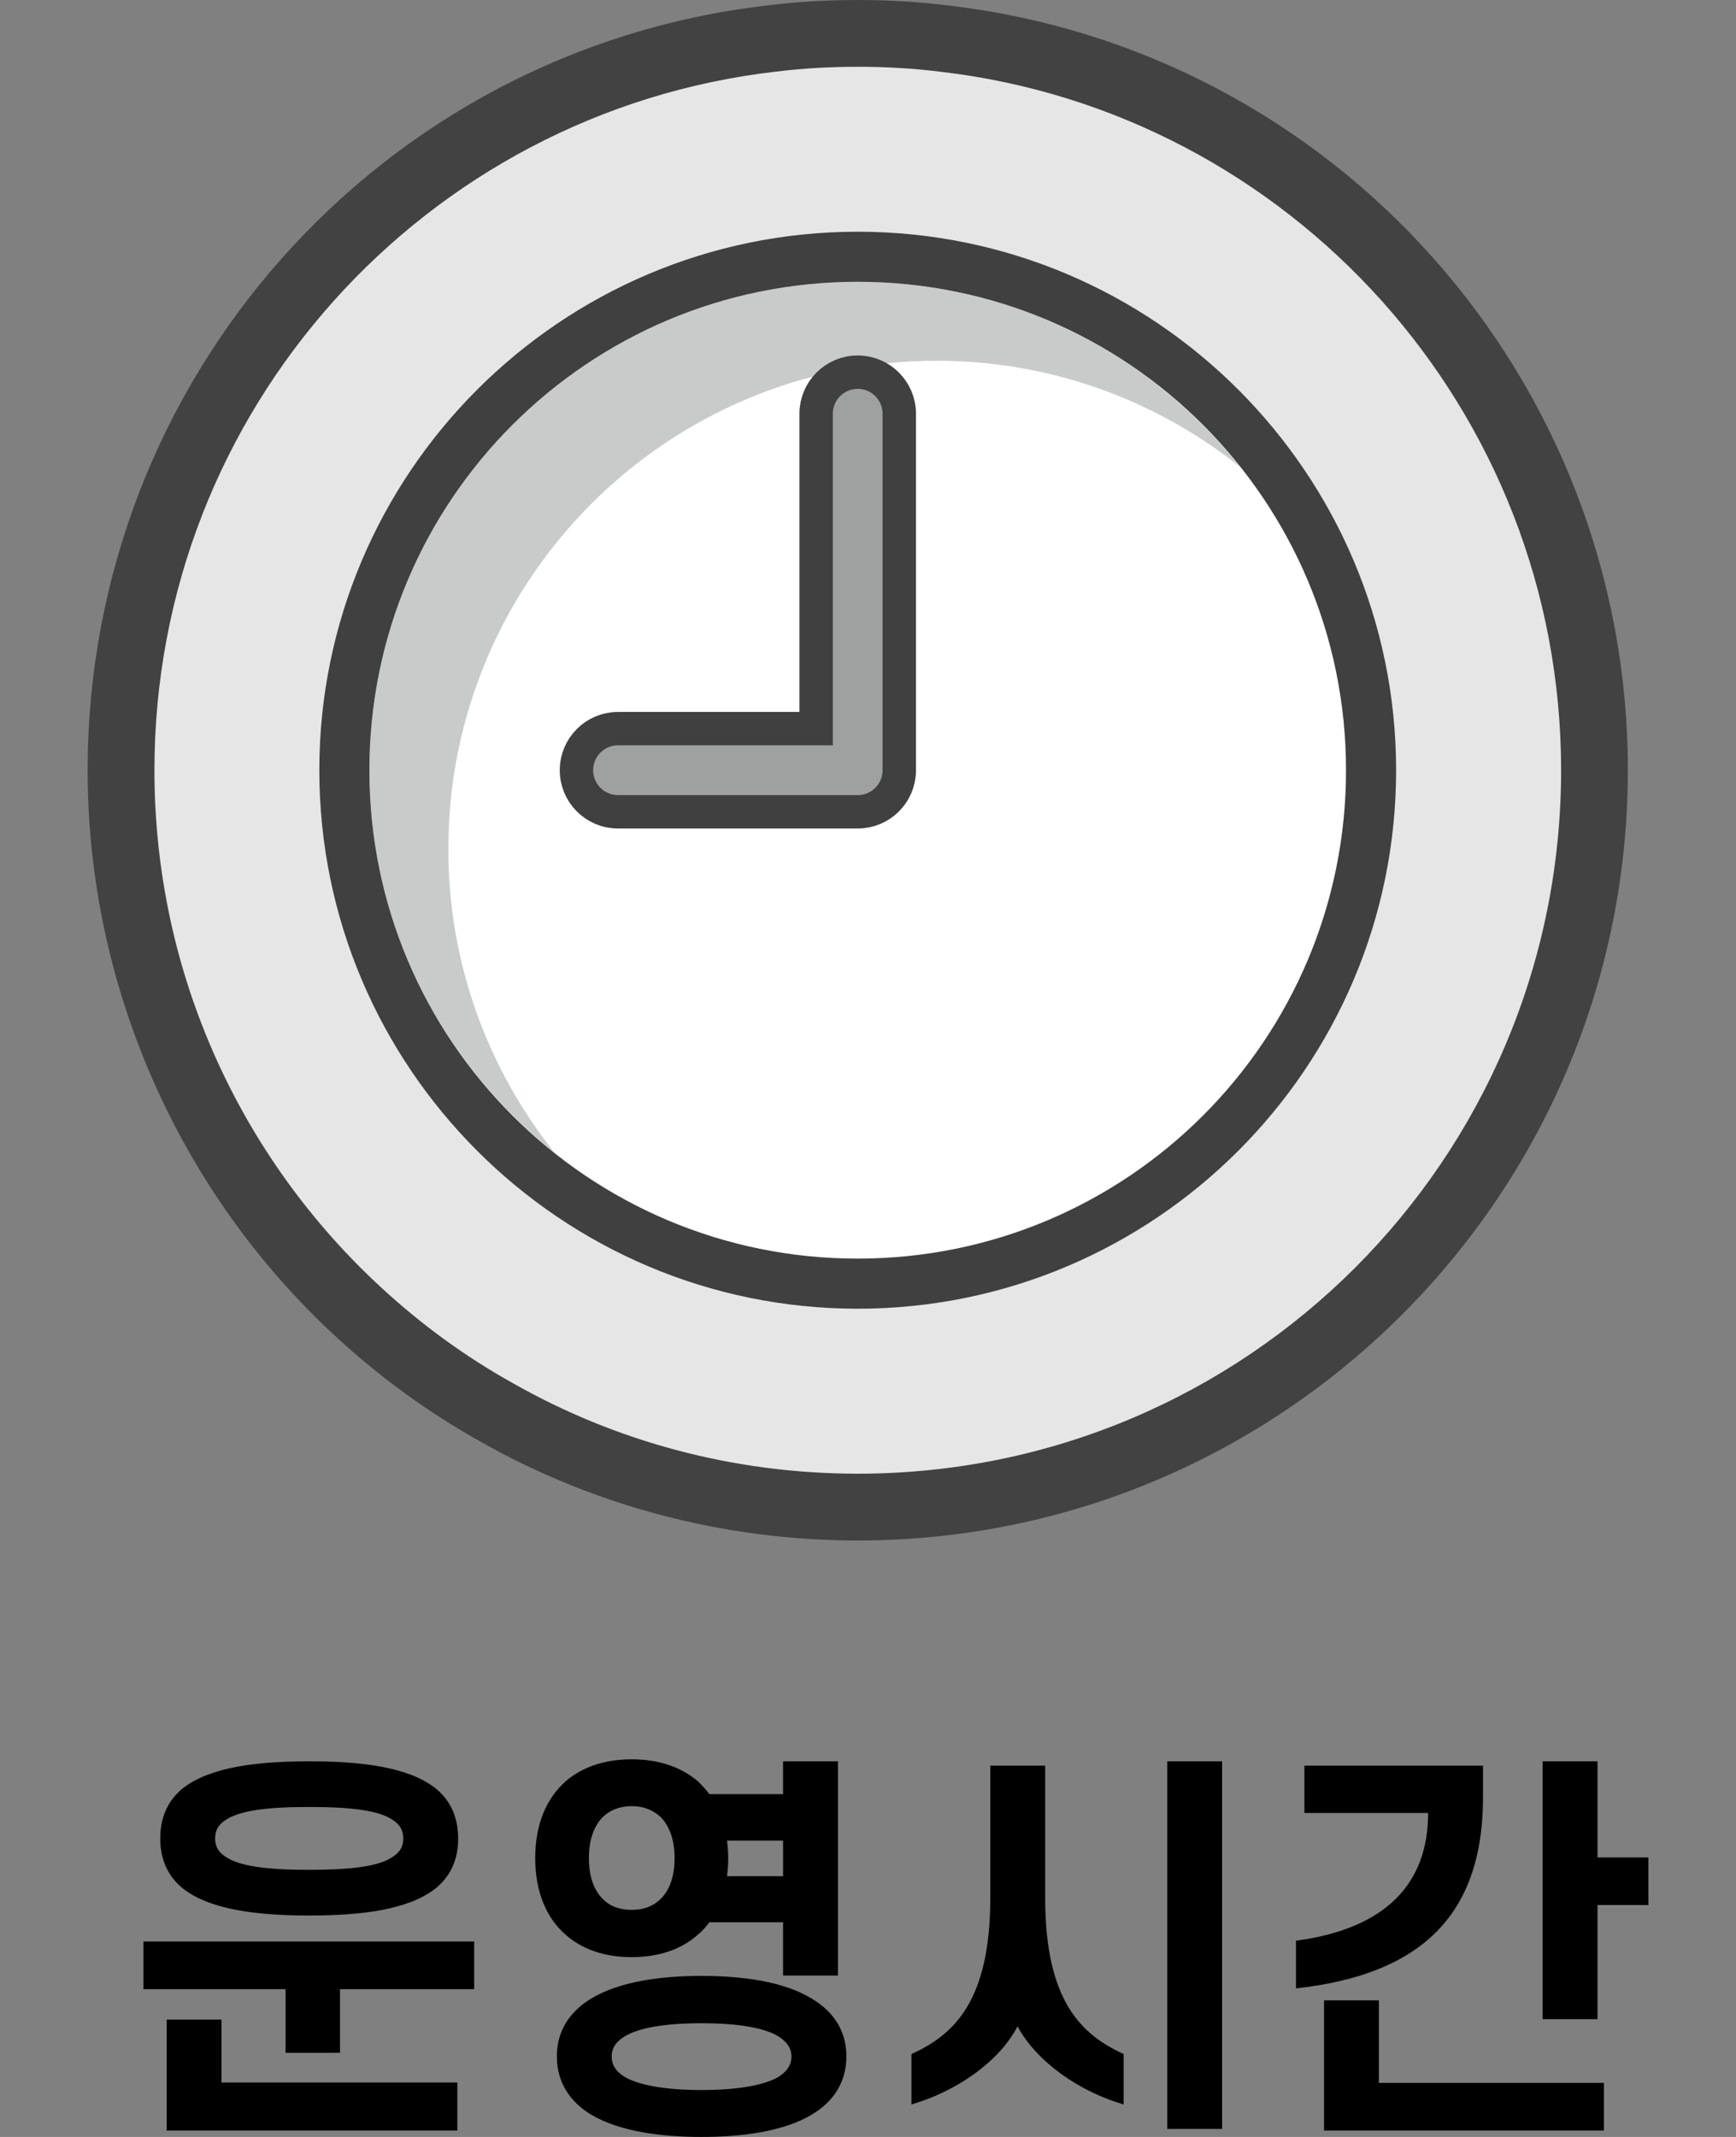 <?xml version="1.0" encoding="utf-8"?>
<!-- Generator: Adobe Illustrator 16.0.0, SVG Export Plug-In . SVG Version: 6.00 Build 0)  -->
<!DOCTYPE svg PUBLIC "-//W3C//DTD SVG 1.1//EN" "http://www.w3.org/Graphics/SVG/1.1/DTD/svg11.dtd">
<svg version="1.1" id="Layer_1" xmlns="http://www.w3.org/2000/svg" xmlns:xlink="http://www.w3.org/1999/xlink" x="0px" y="0px"
	 width="52px" height="64px" viewBox="0 -8 52 64" enable-background="new 0 -8 52 64" xml:space="preserve">
<rect x="0" y="-8" width="52" height="64" fill="#808080" stroke="none"/>
<g>
	<path fill="#E6E6E6" d="M25.692,37.137c-3.805,0-7.546-0.982-10.816-2.838c-1.465-0.813-2.855-1.82-4.124-2.99
		c-4.529-4.166-7.127-10.085-7.127-16.24c0-11.205,8.374-20.625,19.479-21.911C23.924-6.947,24.774-7,25.692-7s1.77,0.053,2.6,0.157
		C39.387-5.557,47.761,3.863,47.761,15.068C47.761,27.236,37.86,37.137,25.692,37.137"/>
	<path fill="#424242" d="M25.692-6c0.84,0,1.662,0.047,2.474,0.148C38.64-4.638,46.761,4.269,46.761,15.067
		c0,11.64-9.429,21.069-21.068,21.069c-3.752,0-7.281-0.98-10.323-2.707c-1.429-0.795-2.744-1.756-3.939-2.857
		c-4.182-3.846-6.805-9.371-6.805-15.505c0-10.799,8.121-19.705,18.594-20.919C24.03-5.953,24.853-6,25.692-6 M25.692-8
		c-0.955,0-1.846,0.055-2.725,0.165C11.38-6.492,2.625,3.354,2.625,15.067c0,6.436,2.716,12.622,7.451,16.978
		c1.324,1.221,2.779,2.273,4.321,3.133c3.405,1.932,7.316,2.959,11.295,2.959c12.72,0,23.068-10.35,23.068-23.069
		c0-11.713-8.755-21.56-20.364-22.904C27.538-7.945,26.647-8,25.692-8"/>
	<path fill="#FFFFFF" d="M40.32,15.068c0,8.078-6.55,14.627-14.627,14.627c-8.079,0-14.628-6.549-14.628-14.627
		S17.614,0.44,25.693,0.44C33.771,0.44,40.32,6.99,40.32,15.068"/>
	<g>
		<g>
			<defs>
				<rect id="SVGID_1_" x="11.065" y="0.44" width="26.077" height="26.077"/>
			</defs>
			<clipPath id="SVGID_2_">
				<use xlink:href="#SVGID_1_"  overflow="visible"/>
			</clipPath>
			<path clip-path="url(#SVGID_2_)" fill="#C9CACA" d="M28.056,2.804c3.437,0,6.59,1.192,9.087,3.178
				c-2.681-3.372-6.809-5.541-11.45-5.541c-8.078,0-14.627,6.55-14.627,14.628c0,4.642,2.168,8.77,5.54,11.449
				c-1.984-2.496-3.177-5.65-3.177-9.087C13.429,9.353,19.977,2.804,28.056,2.804"/>
		</g>
	</g>
	<path fill="#404040" d="M25.692,0.44c8.079,0,14.627,6.55,14.627,14.628s-6.548,14.627-14.627,14.627s-14.627-6.549-14.627-14.627
		S17.613,0.44,25.692,0.44 M25.692-1.06C16.8-1.06,9.565,6.175,9.565,15.068c0,8.893,7.234,16.127,16.127,16.127
		c8.894,0,16.127-7.234,16.127-16.127C41.819,6.175,34.586-1.06,25.692-1.06"/>
	<path fill="#9FA0A0" d="M25.692,16.313h-7.18c-0.688,0-1.245-0.559-1.245-1.245c0-0.688,0.557-1.246,1.245-1.246h5.934V4.391
		c0-0.688,0.559-1.245,1.246-1.245c0.688,0,1.245,0.558,1.245,1.245v10.678C26.938,15.755,26.381,16.313,25.692,16.313"/>
	<path fill="none" stroke="#404040" stroke-miterlimit="10" d="M25.692,16.313h-7.18c-0.688,0-1.245-0.559-1.245-1.245
		c0-0.688,0.557-1.246,1.245-1.246h5.934V4.391c0-0.688,0.559-1.245,1.246-1.245c0.688,0,1.245,0.558,1.245,1.245v10.678
		C26.938,15.755,26.381,16.313,25.692,16.313z"/>
</g>
<path d="M4.297,50.146h9.906v1.428h-4.018v1.906H8.554v-1.906H4.297V50.146z M4.8,47.064c0-0.672,0.252-1.164,0.684-1.512
	C6.3,44.918,7.715,44.75,9.262,44.75c1.56,0,2.962,0.168,3.778,0.803c0.432,0.348,0.684,0.84,0.684,1.512
	c0,0.66-0.252,1.15-0.684,1.498c-0.816,0.637-2.219,0.805-3.778,0.805c-1.547,0-2.962-0.168-3.778-0.805
	C5.052,48.215,4.8,47.725,4.8,47.064z M6.635,54.369h7.064v1.438H4.992v-3.322h1.643V54.369z M6.443,47.064
	c0,0.229,0.096,0.396,0.288,0.527C7.163,47.904,8.038,48,9.262,48s2.111-0.096,2.53-0.408c0.192-0.131,0.288-0.299,0.288-0.527
	c0-0.24-0.096-0.408-0.288-0.539c-0.419-0.313-1.307-0.408-2.53-0.408s-2.099,0.096-2.53,0.408
	C6.539,46.656,6.443,46.824,6.443,47.064z M16.032,47.652c0-1.02,0.336-1.799,0.924-2.314c0.491-0.42,1.163-0.648,1.967-0.648
	s1.475,0.229,1.967,0.648c0.132,0.119,0.252,0.252,0.359,0.395h2.207V44.75H25.1v6.416h-1.644V49.57h-2.207
	c-0.107,0.145-0.228,0.277-0.359,0.385c-0.492,0.432-1.163,0.66-1.967,0.66s-1.476-0.229-1.967-0.66
	C16.368,49.451,16.032,48.66,16.032,47.652z M16.68,53.588c0-0.791,0.408-1.354,1.02-1.727c0.863-0.527,2.135-0.684,3.311-0.684
	c1.188,0,2.458,0.156,3.31,0.684c0.624,0.373,1.032,0.936,1.032,1.727c0,0.793-0.408,1.367-1.032,1.74
	C23.468,55.844,22.197,56,21.01,56c-1.176,0-2.447-0.156-3.311-0.672C17.088,54.955,16.68,54.381,16.68,53.588z M17.64,47.652
	c0,0.539,0.144,0.947,0.407,1.211c0.216,0.229,0.516,0.336,0.876,0.336c0.359,0,0.647-0.107,0.875-0.336
	c0.264-0.264,0.408-0.672,0.408-1.211c0-0.541-0.145-0.947-0.408-1.225c-0.228-0.215-0.516-0.334-0.875-0.334
	c-0.36,0-0.66,0.119-0.876,0.334C17.783,46.705,17.64,47.111,17.64,47.652z M18.323,53.588c0,0.277,0.144,0.469,0.407,0.625
	c0.516,0.287,1.428,0.383,2.279,0.383c0.863,0,1.774-0.096,2.29-0.383c0.252-0.156,0.408-0.348,0.408-0.625
	c0-0.264-0.156-0.455-0.408-0.611c-0.516-0.299-1.427-0.383-2.29-0.383c-0.852,0-1.764,0.084-2.279,0.383
	C18.467,53.133,18.323,53.324,18.323,53.588z M21.777,47.125c0.023,0.168,0.036,0.348,0.036,0.527c0,0.191-0.013,0.371-0.036,0.539
	h1.679v-1.066H21.777z M30.479,52.689c-0.563,1.08-1.858,1.955-3.178,2.338v-1.51c1.271-0.576,2.362-1.584,2.362-4.678v-3.959h1.644
	v3.959c0,3.094,1.091,4.102,2.351,4.678v1.51C32.338,54.645,31.055,53.756,30.479,52.689z M36.607,55.76h-1.644V44.75h1.644V55.76z
	 M42.778,46.297h-3.706v-1.416h5.35v0.947c0,3.563-1.896,5.314-5.602,5.723v-1.428C41.507,49.764,42.778,48.42,42.778,46.297z
	 M41.303,54.381h6.74v1.426H39.66V51.91h1.643V54.381z M47.852,47.629h1.523v1.426h-1.523v3.418h-1.644V44.75h1.644V47.629z"/>
</svg>
